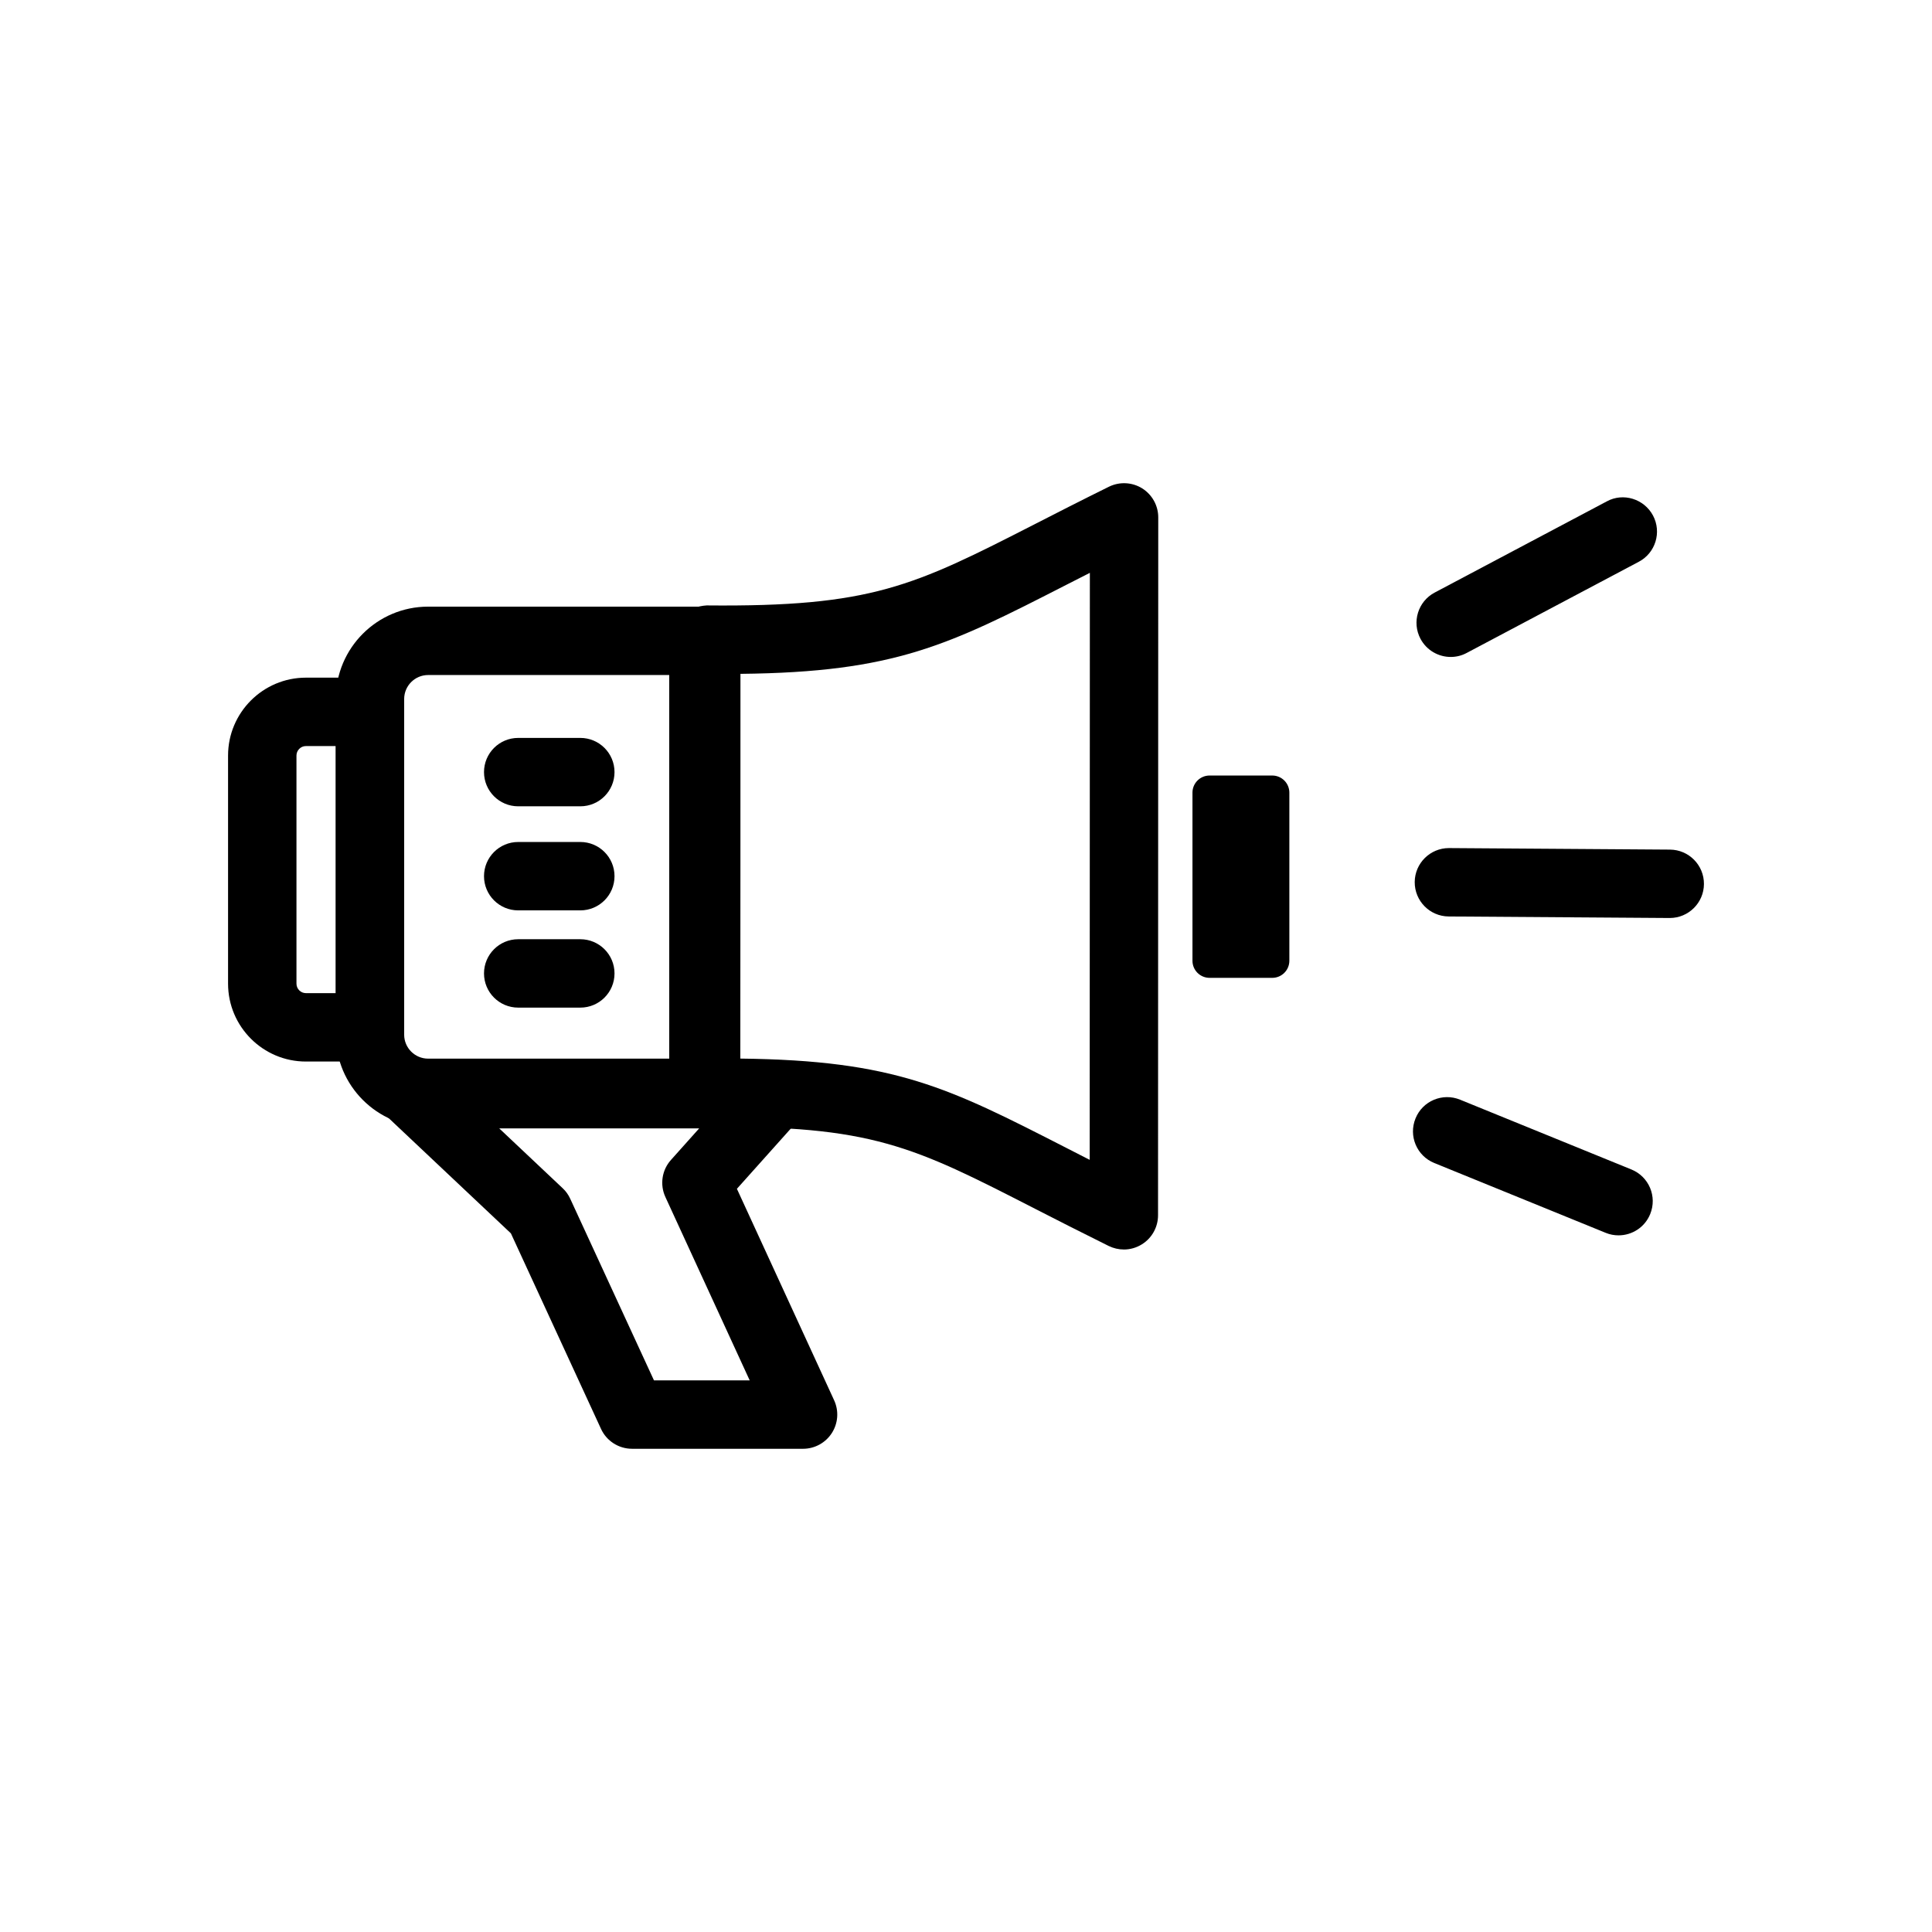 <?xml version="1.0" encoding="UTF-8"?>
<!-- Uploaded to: ICON Repo, www.svgrepo.com, Generator: ICON Repo Mixer Tools -->
<svg fill="#000000" width="800px" height="800px" version="1.1" viewBox="144 144 512 512" xmlns="http://www.w3.org/2000/svg">
 <g>
  <path d="m464.54 354.05h16.617v44.562h-16.617z"/>
  <path d="m481.16 403.14h-16.613c-2.504 0-4.531-2.035-4.531-4.531v-44.555c0-2.496 2.027-4.531 4.531-4.531h16.613c2.504 0 4.531 2.035 4.531 4.531v44.555c0 2.496-2.027 4.531-4.531 4.531zm-12.082-9.062h7.551v-35.492h-7.551z"/>
  <path d="m586.5 387.28h-0.062l-58.523-0.406c-5.008-0.035-9.035-4.125-9-9.133 0.035-4.973 4.09-8.992 9.062-8.992h0.062l58.523 0.406c5.008 0.035 9.035 4.125 9 9.133-0.035 4.973-4.09 8.992-9.062 8.992z"/>
  <path d="m572.93 471.38c-1.141 0-2.301-0.211-3.418-0.672l-45.414-18.5c-4.637-1.875-6.867-7.168-4.973-11.809 1.875-4.656 7.195-6.867 11.809-4.973l45.414 18.5c4.637 1.895 6.867 7.168 4.973 11.809-1.422 3.519-4.812 5.644-8.391 5.644z"/>
  <path d="m528.46 318.1c-3.25 0-6.391-1.754-8.02-4.816-2.344-4.426-0.656-9.914 3.769-12.25l45.609-24.164c4.363-2.391 9.895-0.656 12.25 3.754 2.344 4.426 0.656 9.914-3.769 12.25l-45.609 24.164c-1.348 0.727-2.797 1.062-4.231 1.062z"/>
  <path d="m339.48 442.68h-82.023c-13.496 0-24.473-10.977-24.473-24.465v-88.969c0-13.508 10.977-24.48 24.473-24.48h82.02zm-82.023-119.79c-3.496 0-6.348 2.852-6.348 6.356v88.969c0 3.488 2.852 6.336 6.348 6.336h63.895v-101.66z"/>
  <path d="m251.11 425.32h-26.039c-11.375 0-20.633-9.258-20.633-20.641v-60.453c0-11.383 9.258-20.641 20.633-20.641h26.039zm-26.039-83.605c-1.379 0-2.504 1.133-2.504 2.512v60.453c0 1.379 1.125 2.512 2.504 2.512h7.914v-65.48z"/>
  <path d="m441.83 475.13c-1.371 0-2.742-0.32-4.019-0.938-7.328-3.629-13.746-6.902-19.523-9.859-32.359-16.586-43.281-22.164-87.066-21.668-2.223 0.125-4.742-0.902-6.469-2.621-1.727-1.699-2.691-4.019-2.691-6.445l0.035-120.09c0-2.426 0.973-4.742 2.691-6.445 1.727-1.699 4.195-2.477 6.481-2.621 43.77 0.426 54.734-5.062 87.109-21.613 5.769-2.957 12.18-6.231 19.5-9.844 2.805-1.379 6.133-1.223 8.797 0.426 2.656 1.664 4.273 4.566 4.273 7.699l-0.055 184.95c0 3.133-1.621 6.055-4.285 7.699-1.457 0.91-3.113 1.371-4.777 1.371zm-101.64-50.594c41.043 0.461 55.168 7.684 86.359 23.648 2 1.027 4.07 2.09 6.231 3.188l0.043-155.56c-2.152 1.098-4.215 2.141-6.195 3.152-31.207 15.969-45.344 23.188-86.402 23.613l-0.008 50.98zm-9.035-50.98h0.176z"/>
  <path d="m297.79 357.68h-16.461c-5.008 0-9.062-4.055-9.062-9.062 0-5.008 4.055-9.062 9.062-9.062h16.461c5.008 0 9.062 4.055 9.062 9.062 0 5.008-4.055 9.062-9.062 9.062z"/>
  <path d="m297.79 385.26h-16.461c-5.008 0-9.062-4.055-9.062-9.062 0-5.008 4.055-9.062 9.062-9.062h16.461c5.008 0 9.062 4.055 9.062 9.062 0 5.012-4.055 9.062-9.062 9.062z"/>
  <path d="m297.79 411.03h-16.461c-5.008 0-9.062-4.055-9.062-9.062s4.055-9.062 9.062-9.062h16.461c5.008 0 9.062 4.055 9.062 9.062 0 5.012-4.055 9.062-9.062 9.062z"/>
  <path d="m356.82 527.94h-45.316c-3.539 0-6.754-2.055-8.23-5.273l-23.879-51.812-32.121-30.289c-2.699-2.531-3.574-6.481-2.203-9.93 1.371-3.453 4.707-5.719 8.426-5.719h96.066c3.574 0 6.816 2.106 8.277 5.363 1.461 3.258 0.859 7.082-1.523 9.734l-17.027 19.031 25.766 56.043c1.293 2.816 1.062 6.07-0.602 8.676-1.668 2.598-4.547 4.176-7.633 4.176zm-39.512-18.129h25.367l-22.34-48.59c-1.512-3.273-0.93-7.152 1.477-9.824l7.469-8.355h-52.973l16.801 15.844c0.84 0.777 1.523 1.734 2.008 2.797z"/>
 </g>
</svg>